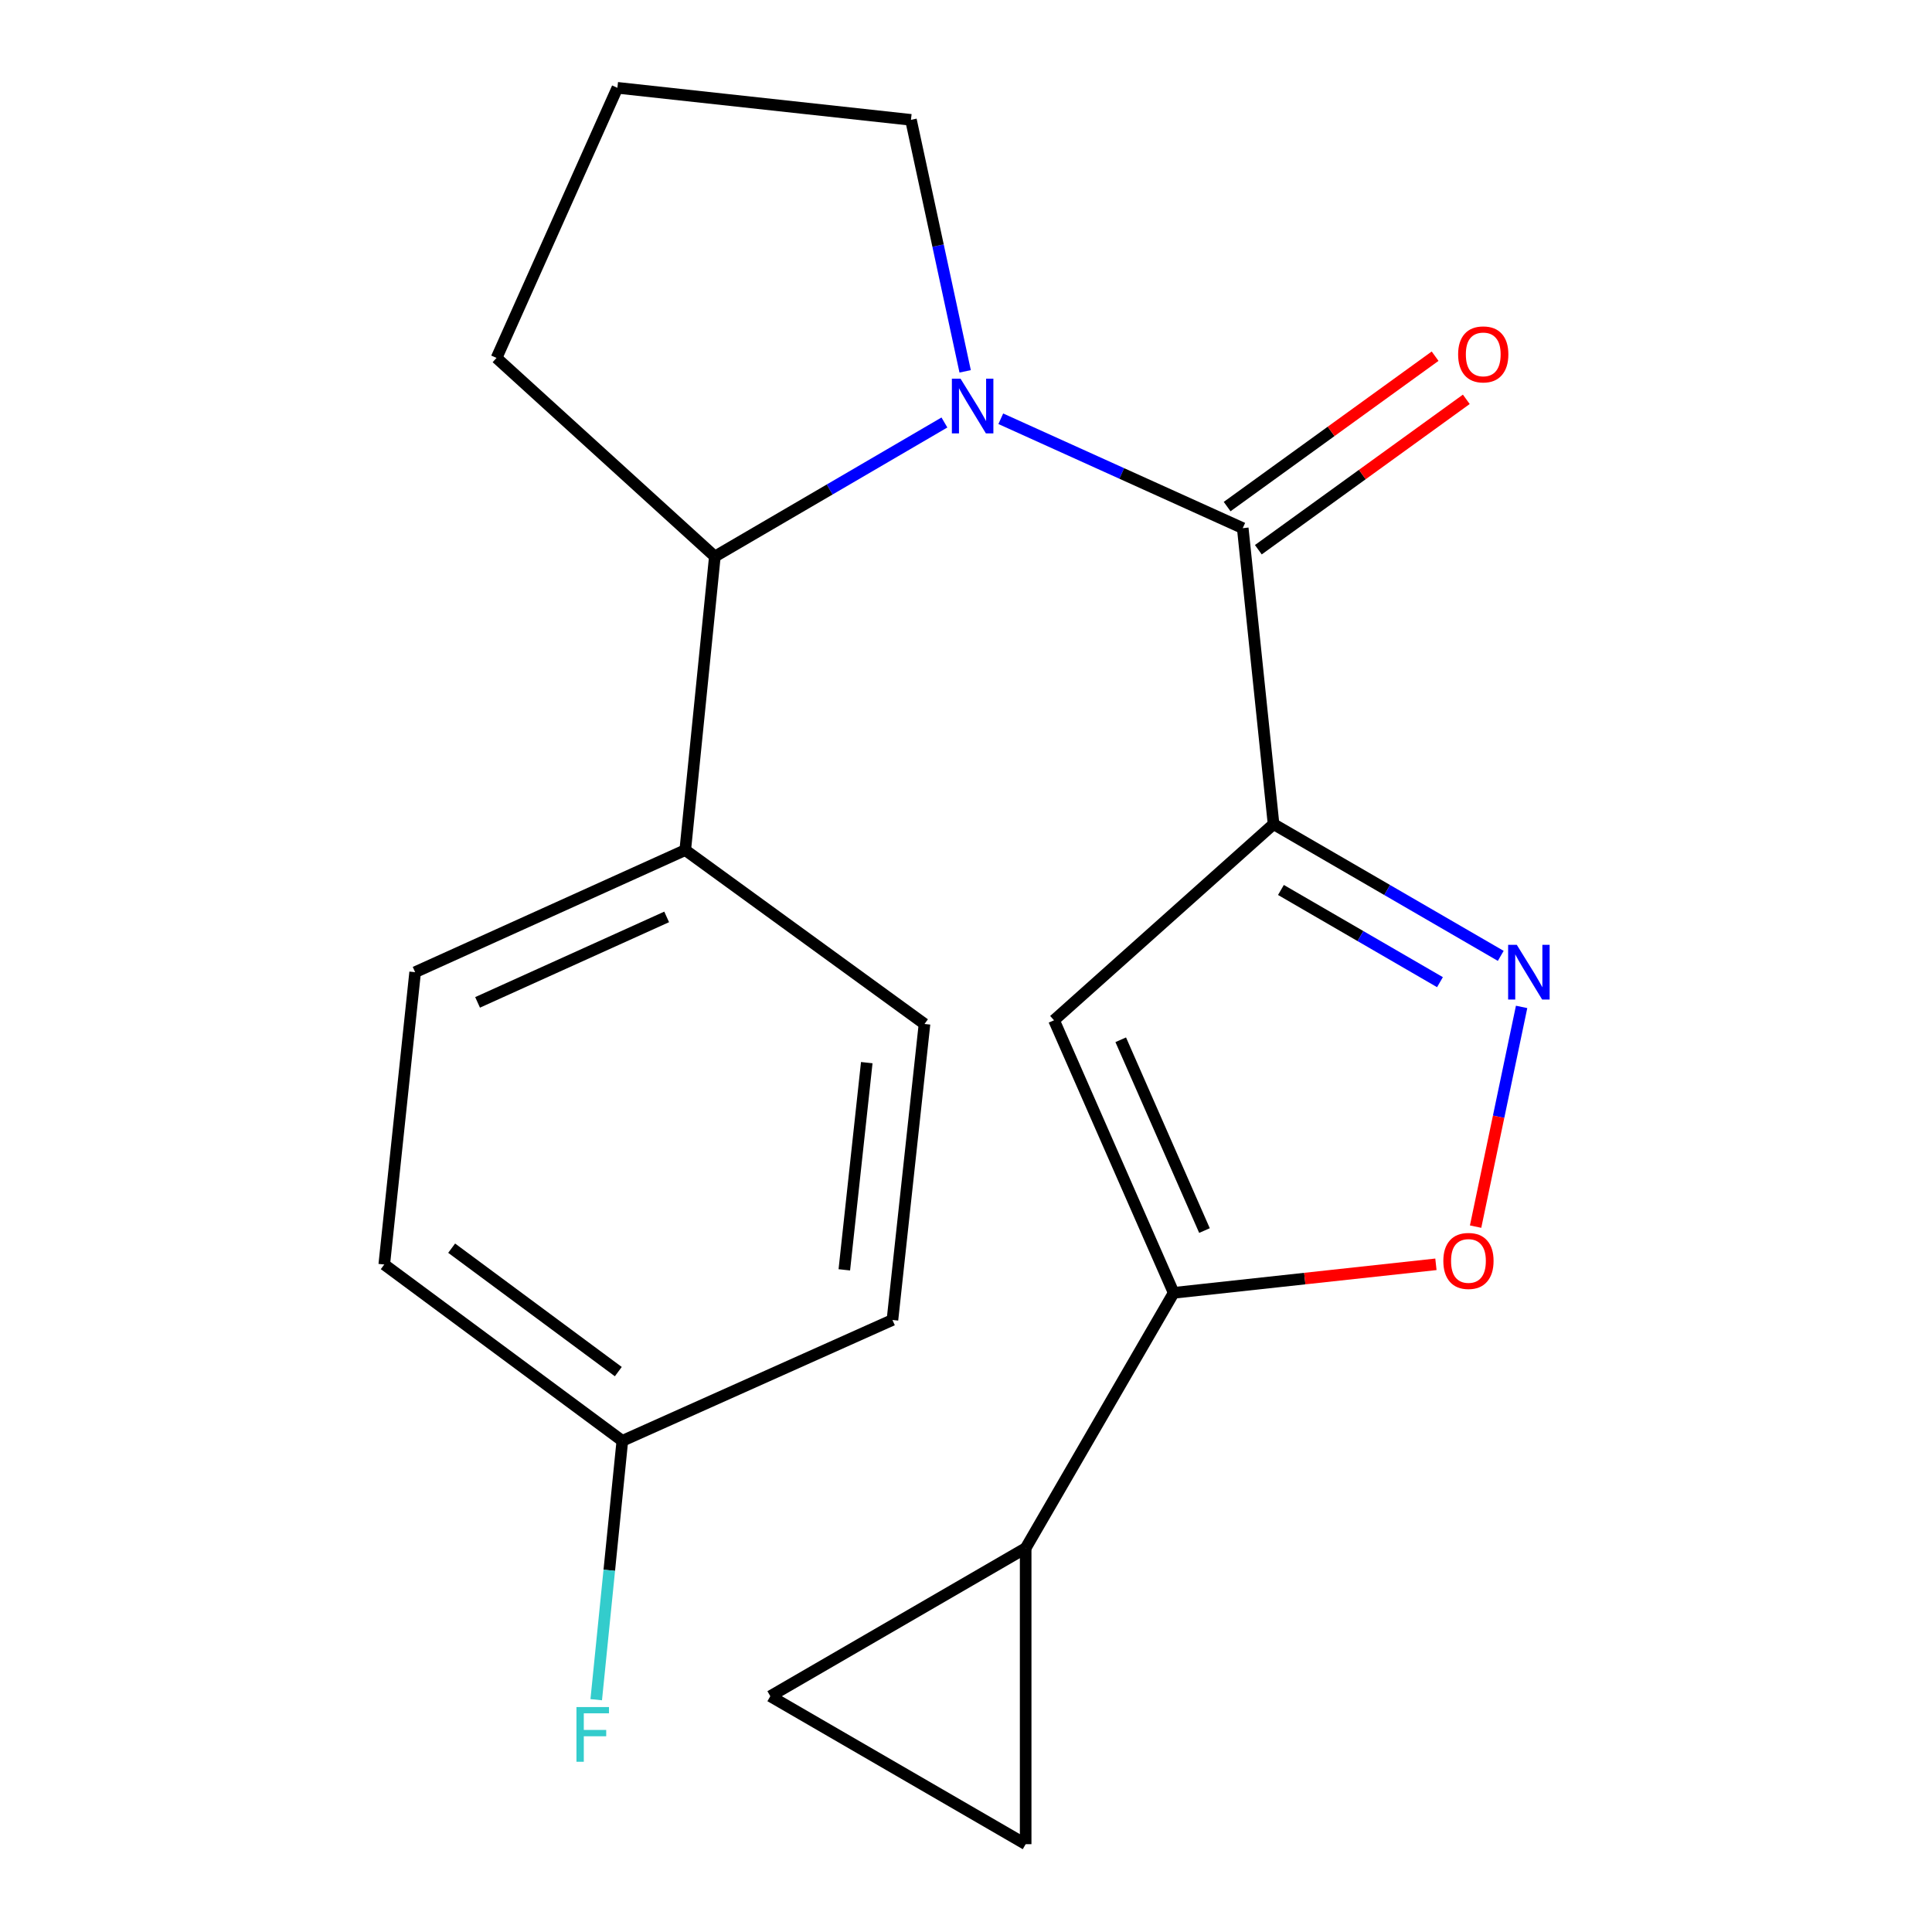 <?xml version='1.0' encoding='iso-8859-1'?>
<svg version='1.1' baseProfile='full'
              xmlns='http://www.w3.org/2000/svg'
                      xmlns:rdkit='http://www.rdkit.org/xml'
                      xmlns:xlink='http://www.w3.org/1999/xlink'
                  xml:space='preserve'
width='1000px' height='1000px' viewBox='0 0 1000 1000'>
<!-- END OF HEADER -->
<rect style='opacity:1.0;fill:#FFFFFF;stroke:none' width='1000' height='1000' x='0' y='0'> </rect>
<path class='bond-1' d='M 659.192,426.575 L 643.24,273.37' style='fill:none;fill-rule:evenodd;stroke:#000000;stroke-width:6px;stroke-linecap:butt;stroke-linejoin:miter;stroke-opacity:1' />
<path class='bond-2' d='M 659.192,426.575 L 717.99,460.666' style='fill:none;fill-rule:evenodd;stroke:#000000;stroke-width:6px;stroke-linecap:butt;stroke-linejoin:miter;stroke-opacity:1' />
<path class='bond-2' d='M 717.99,460.666 L 776.787,494.758' style='fill:none;fill-rule:evenodd;stroke:#0000FF;stroke-width:6px;stroke-linecap:butt;stroke-linejoin:miter;stroke-opacity:1' />
<path class='bond-2' d='M 663.009,460.642 L 704.167,484.506' style='fill:none;fill-rule:evenodd;stroke:#000000;stroke-width:6px;stroke-linecap:butt;stroke-linejoin:miter;stroke-opacity:1' />
<path class='bond-2' d='M 704.167,484.506 L 745.325,508.371' style='fill:none;fill-rule:evenodd;stroke:#0000FF;stroke-width:6px;stroke-linecap:butt;stroke-linejoin:miter;stroke-opacity:1' />
<path class='bond-3' d='M 659.192,426.575 L 545.564,528.093' style='fill:none;fill-rule:evenodd;stroke:#000000;stroke-width:6px;stroke-linecap:butt;stroke-linejoin:miter;stroke-opacity:1' />
<path class='bond-0' d='M 518.007,216.747 L 580.623,245.059' style='fill:none;fill-rule:evenodd;stroke:#0000FF;stroke-width:6px;stroke-linecap:butt;stroke-linejoin:miter;stroke-opacity:1' />
<path class='bond-0' d='M 580.623,245.059 L 643.24,273.37' style='fill:none;fill-rule:evenodd;stroke:#000000;stroke-width:6px;stroke-linecap:butt;stroke-linejoin:miter;stroke-opacity:1' />
<path class='bond-6' d='M 488.829,218.682 L 429.418,253.367' style='fill:none;fill-rule:evenodd;stroke:#0000FF;stroke-width:6px;stroke-linecap:butt;stroke-linejoin:miter;stroke-opacity:1' />
<path class='bond-6' d='M 429.418,253.367 L 370.007,288.052' style='fill:none;fill-rule:evenodd;stroke:#000000;stroke-width:6px;stroke-linecap:butt;stroke-linejoin:miter;stroke-opacity:1' />
<path class='bond-14' d='M 499.563,192.208 L 485.537,127.122' style='fill:none;fill-rule:evenodd;stroke:#0000FF;stroke-width:6px;stroke-linecap:butt;stroke-linejoin:miter;stroke-opacity:1' />
<path class='bond-14' d='M 485.537,127.122 L 471.511,62.035' style='fill:none;fill-rule:evenodd;stroke:#000000;stroke-width:6px;stroke-linecap:butt;stroke-linejoin:miter;stroke-opacity:1' />
<path class='bond-11' d='M 651.314,284.535 L 705.135,245.614' style='fill:none;fill-rule:evenodd;stroke:#000000;stroke-width:6px;stroke-linecap:butt;stroke-linejoin:miter;stroke-opacity:1' />
<path class='bond-11' d='M 705.135,245.614 L 758.957,206.693' style='fill:none;fill-rule:evenodd;stroke:#FF0000;stroke-width:6px;stroke-linecap:butt;stroke-linejoin:miter;stroke-opacity:1' />
<path class='bond-11' d='M 635.165,262.205 L 688.987,223.284' style='fill:none;fill-rule:evenodd;stroke:#000000;stroke-width:6px;stroke-linecap:butt;stroke-linejoin:miter;stroke-opacity:1' />
<path class='bond-11' d='M 688.987,223.284 L 742.808,184.362' style='fill:none;fill-rule:evenodd;stroke:#FF0000;stroke-width:6px;stroke-linecap:butt;stroke-linejoin:miter;stroke-opacity:1' />
<path class='bond-5' d='M 787.582,521.175 L 775.676,578.038' style='fill:none;fill-rule:evenodd;stroke:#0000FF;stroke-width:6px;stroke-linecap:butt;stroke-linejoin:miter;stroke-opacity:1' />
<path class='bond-5' d='M 775.676,578.038 L 763.769,634.9' style='fill:none;fill-rule:evenodd;stroke:#FF0000;stroke-width:6px;stroke-linecap:butt;stroke-linejoin:miter;stroke-opacity:1' />
<path class='bond-4' d='M 545.564,528.093 L 607.491,669.172' style='fill:none;fill-rule:evenodd;stroke:#000000;stroke-width:6px;stroke-linecap:butt;stroke-linejoin:miter;stroke-opacity:1' />
<path class='bond-4' d='M 580.086,538.179 L 623.436,636.934' style='fill:none;fill-rule:evenodd;stroke:#000000;stroke-width:6px;stroke-linecap:butt;stroke-linejoin:miter;stroke-opacity:1' />
<path class='bond-7' d='M 607.491,669.172 L 530.882,801.326' style='fill:none;fill-rule:evenodd;stroke:#000000;stroke-width:6px;stroke-linecap:butt;stroke-linejoin:miter;stroke-opacity:1' />
<path class='bond-21' d='M 607.491,669.172 L 675.361,661.79' style='fill:none;fill-rule:evenodd;stroke:#000000;stroke-width:6px;stroke-linecap:butt;stroke-linejoin:miter;stroke-opacity:1' />
<path class='bond-21' d='M 675.361,661.79 L 743.231,654.408' style='fill:none;fill-rule:evenodd;stroke:#FF0000;stroke-width:6px;stroke-linecap:butt;stroke-linejoin:miter;stroke-opacity:1' />
<path class='bond-10' d='M 370.007,288.052 L 354.682,440.001' style='fill:none;fill-rule:evenodd;stroke:#000000;stroke-width:6px;stroke-linecap:butt;stroke-linejoin:miter;stroke-opacity:1' />
<path class='bond-19' d='M 370.007,288.052 L 257.006,185.263' style='fill:none;fill-rule:evenodd;stroke:#000000;stroke-width:6px;stroke-linecap:butt;stroke-linejoin:miter;stroke-opacity:1' />
<path class='bond-8' d='M 530.882,801.326 L 398.713,877.951' style='fill:none;fill-rule:evenodd;stroke:#000000;stroke-width:6px;stroke-linecap:butt;stroke-linejoin:miter;stroke-opacity:1' />
<path class='bond-9' d='M 530.882,801.326 L 530.882,954.545' style='fill:none;fill-rule:evenodd;stroke:#000000;stroke-width:6px;stroke-linecap:butt;stroke-linejoin:miter;stroke-opacity:1' />
<path class='bond-22' d='M 398.713,877.951 L 530.882,954.545' style='fill:none;fill-rule:evenodd;stroke:#000000;stroke-width:6px;stroke-linecap:butt;stroke-linejoin:miter;stroke-opacity:1' />
<path class='bond-12' d='M 354.682,440.001 L 214.874,503.2' style='fill:none;fill-rule:evenodd;stroke:#000000;stroke-width:6px;stroke-linecap:butt;stroke-linejoin:miter;stroke-opacity:1' />
<path class='bond-12' d='M 345.062,474.592 L 247.196,518.831' style='fill:none;fill-rule:evenodd;stroke:#000000;stroke-width:6px;stroke-linecap:butt;stroke-linejoin:miter;stroke-opacity:1' />
<path class='bond-13' d='M 354.682,440.001 L 478.522,530.007' style='fill:none;fill-rule:evenodd;stroke:#000000;stroke-width:6px;stroke-linecap:butt;stroke-linejoin:miter;stroke-opacity:1' />
<path class='bond-17' d='M 214.874,503.2 L 198.89,654.506' style='fill:none;fill-rule:evenodd;stroke:#000000;stroke-width:6px;stroke-linecap:butt;stroke-linejoin:miter;stroke-opacity:1' />
<path class='bond-16' d='M 478.522,530.007 L 461.927,683.211' style='fill:none;fill-rule:evenodd;stroke:#000000;stroke-width:6px;stroke-linecap:butt;stroke-linejoin:miter;stroke-opacity:1' />
<path class='bond-16' d='M 448.636,550.02 L 437.019,657.263' style='fill:none;fill-rule:evenodd;stroke:#000000;stroke-width:6px;stroke-linecap:butt;stroke-linejoin:miter;stroke-opacity:1' />
<path class='bond-20' d='M 471.511,62.035 L 319.562,45.455' style='fill:none;fill-rule:evenodd;stroke:#000000;stroke-width:6px;stroke-linecap:butt;stroke-linejoin:miter;stroke-opacity:1' />
<path class='bond-15' d='M 322.118,745.782 L 461.927,683.211' style='fill:none;fill-rule:evenodd;stroke:#000000;stroke-width:6px;stroke-linecap:butt;stroke-linejoin:miter;stroke-opacity:1' />
<path class='bond-18' d='M 322.118,745.782 L 315.362,812.768' style='fill:none;fill-rule:evenodd;stroke:#000000;stroke-width:6px;stroke-linecap:butt;stroke-linejoin:miter;stroke-opacity:1' />
<path class='bond-18' d='M 315.362,812.768 L 308.607,879.753' style='fill:none;fill-rule:evenodd;stroke:#33CCCC;stroke-width:6px;stroke-linecap:butt;stroke-linejoin:miter;stroke-opacity:1' />
<path class='bond-24' d='M 322.118,745.782 L 198.89,654.506' style='fill:none;fill-rule:evenodd;stroke:#000000;stroke-width:6px;stroke-linecap:butt;stroke-linejoin:miter;stroke-opacity:1' />
<path class='bond-24' d='M 320.037,709.946 L 233.777,646.053' style='fill:none;fill-rule:evenodd;stroke:#000000;stroke-width:6px;stroke-linecap:butt;stroke-linejoin:miter;stroke-opacity:1' />
<path class='bond-23' d='M 257.006,185.263 L 319.562,45.455' style='fill:none;fill-rule:evenodd;stroke:#000000;stroke-width:6px;stroke-linecap:butt;stroke-linejoin:miter;stroke-opacity:1' />
<path  class='atom-1' d='M 497.171 195.996
L 506.451 210.996
Q 507.371 212.476, 508.851 215.156
Q 510.331 217.836, 510.411 217.996
L 510.411 195.996
L 514.171 195.996
L 514.171 224.316
L 510.291 224.316
L 500.331 207.916
Q 499.171 205.996, 497.931 203.796
Q 496.731 201.596, 496.371 200.916
L 496.371 224.316
L 492.691 224.316
L 492.691 195.996
L 497.171 195.996
' fill='#0000FF'/>
<path  class='atom-3' d='M 785.086 489.04
L 794.366 504.04
Q 795.286 505.52, 796.766 508.2
Q 798.246 510.88, 798.326 511.04
L 798.326 489.04
L 802.086 489.04
L 802.086 517.36
L 798.206 517.36
L 788.246 500.96
Q 787.086 499.04, 785.846 496.84
Q 784.646 494.64, 784.286 493.96
L 784.286 517.36
L 780.606 517.36
L 780.606 489.04
L 785.086 489.04
' fill='#0000FF'/>
<path  class='atom-6' d='M 747.068 652.657
Q 747.068 645.857, 750.428 642.057
Q 753.788 638.257, 760.068 638.257
Q 766.348 638.257, 769.708 642.057
Q 773.068 645.857, 773.068 652.657
Q 773.068 659.537, 769.668 663.457
Q 766.268 667.337, 760.068 667.337
Q 753.828 667.337, 750.428 663.457
Q 747.068 659.577, 747.068 652.657
M 760.068 664.137
Q 764.388 664.137, 766.708 661.257
Q 769.068 658.337, 769.068 652.657
Q 769.068 647.097, 766.708 644.297
Q 764.388 641.457, 760.068 641.457
Q 755.748 641.457, 753.388 644.257
Q 751.068 647.057, 751.068 652.657
Q 751.068 658.377, 753.388 661.257
Q 755.748 664.137, 760.068 664.137
' fill='#FF0000'/>
<path  class='atom-12' d='M 754.723 183.429
Q 754.723 176.629, 758.083 172.829
Q 761.443 169.029, 767.723 169.029
Q 774.003 169.029, 777.363 172.829
Q 780.723 176.629, 780.723 183.429
Q 780.723 190.309, 777.323 194.229
Q 773.923 198.109, 767.723 198.109
Q 761.483 198.109, 758.083 194.229
Q 754.723 190.349, 754.723 183.429
M 767.723 194.909
Q 772.043 194.909, 774.363 192.029
Q 776.723 189.109, 776.723 183.429
Q 776.723 177.869, 774.363 175.069
Q 772.043 172.229, 767.723 172.229
Q 763.403 172.229, 761.043 175.029
Q 758.723 177.829, 758.723 183.429
Q 758.723 189.149, 761.043 192.029
Q 763.403 194.909, 767.723 194.909
' fill='#FF0000'/>
<path  class='atom-19' d='M 298.373 883.571
L 315.213 883.571
L 315.213 886.811
L 302.173 886.811
L 302.173 895.411
L 313.773 895.411
L 313.773 898.691
L 302.173 898.691
L 302.173 911.891
L 298.373 911.891
L 298.373 883.571
' fill='#33CCCC'/>
</svg>

